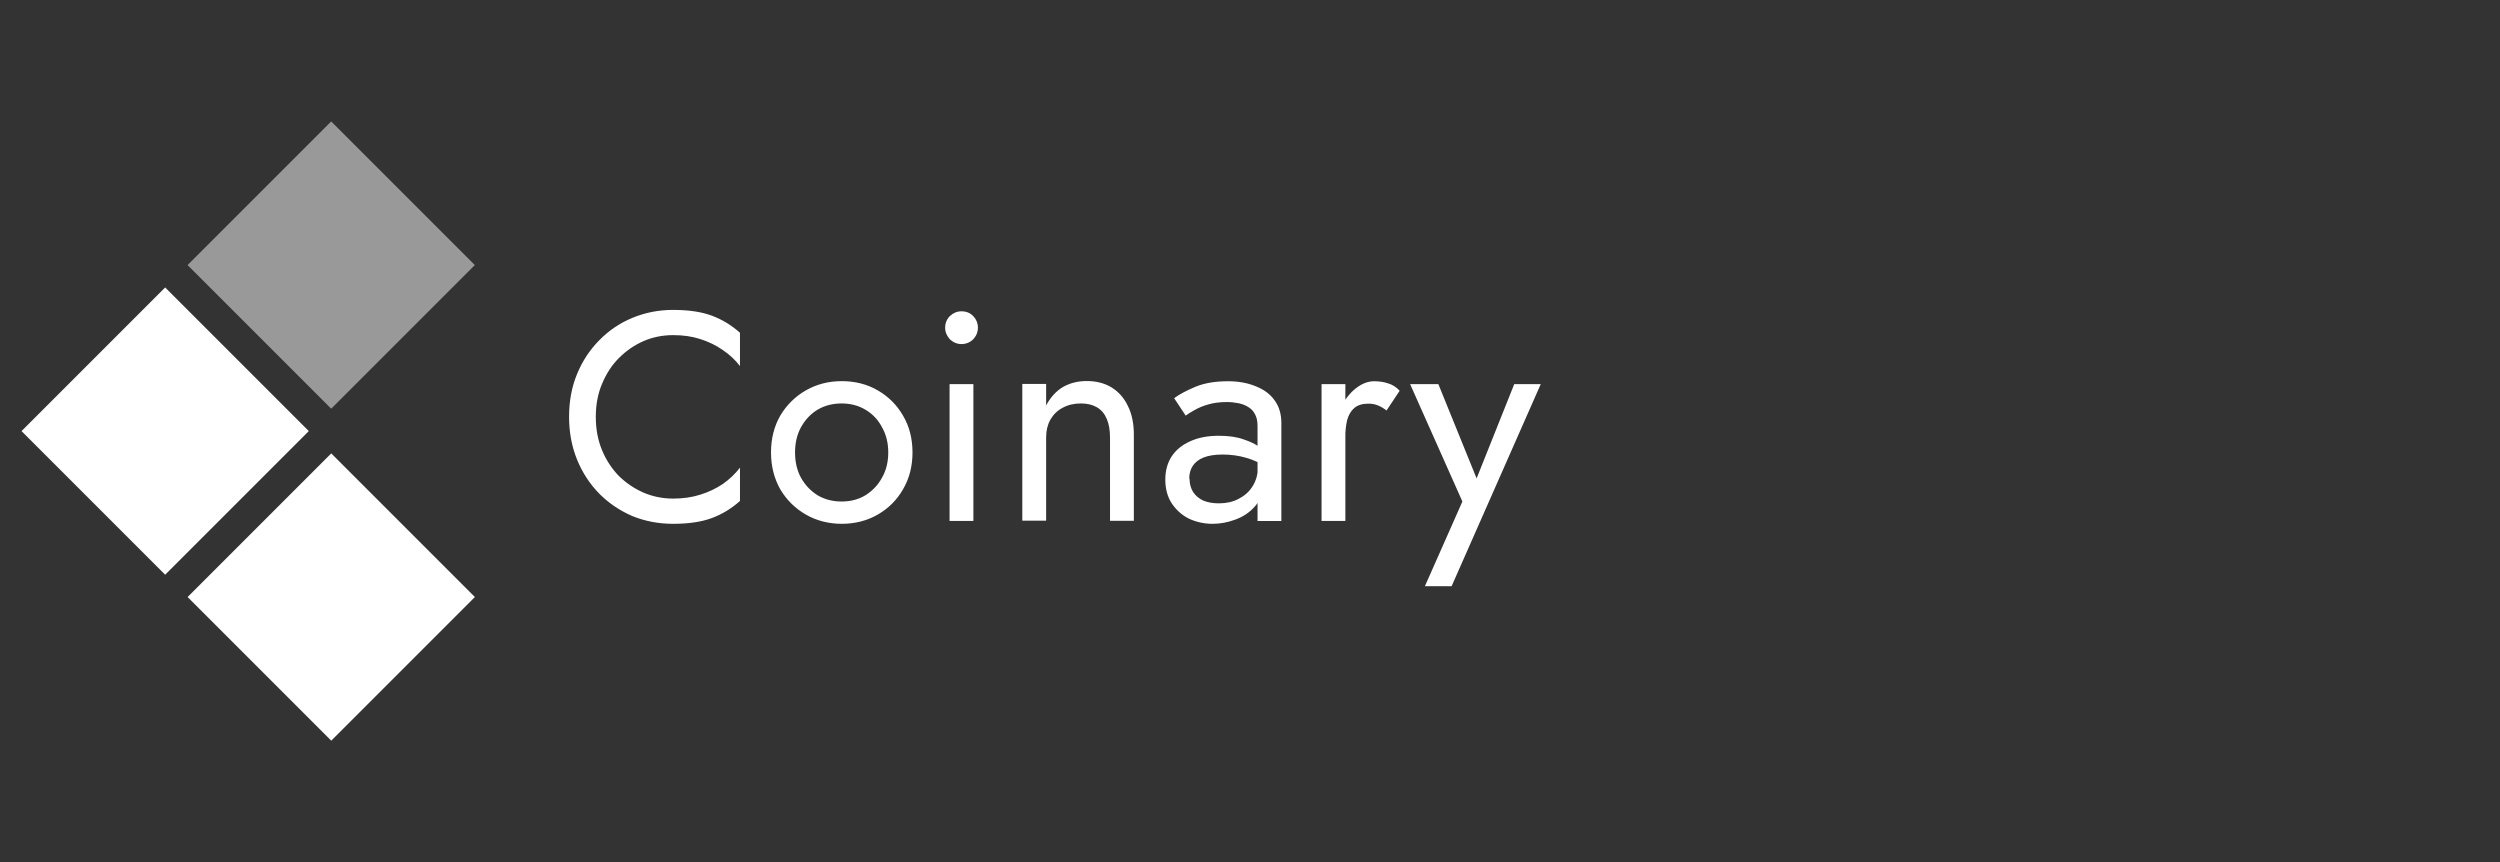 <?xml version="1.0" encoding="UTF-8"?>
<svg id="Layer_1" data-name="Layer 1" xmlns="http://www.w3.org/2000/svg" viewBox="0 0 232 80">
  <rect x="0" y="0" width="232" height="80" fill="#333333" stroke="none"/>
  <defs>
    <style>
      .cls-1, .cls-2 {
        fill: #fff;
        stroke-width: 0px;
      }

      .cls-2 {
        isolation: isolate;
        opacity: .5;
      }
    </style>
  </defs>
  <rect class="cls-1" x="5.9" y="30.57" width="18.85" height="18.85" transform="translate(-23.79 22.56) rotate(-45)"/>
  <rect class="cls-2" x="21.31" y="15.17" width="18.85" height="18.85" transform="translate(-8.39 28.94) rotate(-45)"/>
  <rect class="cls-1" x="21.31" y="45.98" width="18.85" height="18.85" transform="translate(-30.17 37.96) rotate(-45)"/>
  <path class="cls-1" d="m55.29,38.68c0-1.12.19-2.14.58-3.06.39-.94.91-1.74,1.57-2.4s1.44-1.2,2.29-1.57c.86-.37,1.77-.55,2.73-.55s1.76.12,2.51.36c.77.24,1.47.58,2.1,1.02.63.42,1.16.92,1.6,1.49v-3.09c-.81-.72-1.69-1.25-2.65-1.6s-2.14-.52-3.56-.52c-1.34,0-2.6.25-3.78.74-1.16.48-2.18,1.17-3.06,2.07-.88.88-1.57,1.93-2.07,3.14-.5,1.21-.74,2.54-.74,3.97s.25,2.76.74,3.97,1.19,2.27,2.07,3.17c.88.88,1.9,1.57,3.06,2.07,1.18.48,2.44.72,3.78.72,1.42,0,2.6-.17,3.56-.52s1.84-.88,2.65-1.6v-3.09c-.44.57-.97,1.08-1.6,1.52-.63.42-1.32.75-2.1.99-.75.24-1.59.36-2.51.36s-1.87-.18-2.73-.55c-.85-.37-1.61-.88-2.29-1.54-.66-.68-1.19-1.48-1.57-2.4-.39-.94-.58-1.97-.58-3.09Zm16.26,3.31c0,1.27.29,2.41.86,3.42.59.99,1.38,1.77,2.37,2.34.99.57,2.11.86,3.34.86s2.36-.29,3.34-.86c.99-.57,1.77-1.35,2.34-2.34.59-1.01.88-2.15.88-3.42s-.29-2.43-.88-3.42c-.57-.99-1.35-1.77-2.34-2.34-.97-.57-2.09-.86-3.34-.86s-2.34.29-3.34.86c-.99.57-1.78,1.35-2.37,2.34-.57.99-.86,2.13-.86,3.42Zm2.23,0c0-.88.18-1.66.55-2.34.39-.7.9-1.24,1.54-1.63.66-.39,1.41-.58,2.23-.58s1.56.19,2.21.58c.66.39,1.18.93,1.54,1.63.39.68.58,1.46.58,2.34s-.19,1.66-.58,2.34c-.37.68-.88,1.22-1.54,1.63-.64.39-1.38.58-2.21.58s-1.57-.19-2.23-.58c-.64-.4-1.16-.95-1.54-1.63-.37-.68-.55-1.46-.55-2.34Zm13.93-11.58c0,.4.15.76.44,1.08.31.29.67.44,1.08.44s.78-.15,1.08-.44c.29-.31.44-.67.44-1.08s-.15-.78-.44-1.08-.65-.44-1.08-.44-.76.15-1.08.44c-.29.29-.44.65-.44,1.08Zm.41,5.24v12.69h2.21v-12.69h-2.21Zm14.89,4.96v7.72h2.21v-8c0-1.03-.18-1.91-.55-2.65-.35-.74-.85-1.31-1.49-1.71s-1.42-.61-2.32-.61c-.83,0-1.56.18-2.21.55-.63.37-1.15.94-1.57,1.71v-1.99h-2.21v12.69h2.21v-7.72c0-.63.13-1.18.39-1.65.28-.48.65-.85,1.13-1.1.5-.28,1.07-.41,1.71-.41.59,0,1.08.12,1.49.36s.71.6.91,1.08c.2.46.3,1.04.3,1.74Zm7.35,3.81c0-.46.11-.86.33-1.19s.55-.59.99-.77c.46-.18,1.05-.28,1.77-.28.77,0,1.5.1,2.18.3.68.18,1.34.5,1.99.94v-1.3c-.13-.17-.38-.38-.74-.63-.37-.28-.86-.51-1.49-.72-.61-.22-1.37-.33-2.29-.33-1.03,0-1.92.17-2.67.52-.74.33-1.31.8-1.71,1.41-.39.61-.58,1.32-.58,2.15s.2,1.6.61,2.21.94,1.08,1.6,1.41c.68.31,1.41.47,2.18.47.7,0,1.4-.13,2.1-.39.72-.26,1.31-.65,1.79-1.19.5-.53.75-1.2.75-2.01l-.44-1.65c0,.66-.17,1.25-.5,1.77-.31.5-.75.88-1.3,1.16-.53.28-1.14.41-1.82.41-.53,0-1.01-.08-1.43-.25-.4-.18-.73-.45-.96-.8-.22-.35-.33-.76-.33-1.24Zm-.33-5.85c.2-.15.48-.32.83-.52s.77-.38,1.27-.52c.51-.15,1.08-.22,1.71-.22.39,0,.75.04,1.1.11s.65.19.91.36c.28.17.49.4.63.69.15.28.22.63.22,1.08v8.8h2.21v-9.1c0-.83-.21-1.53-.63-2.1-.4-.57-.98-1-1.74-1.3-.74-.31-1.6-.47-2.59-.47-1.18,0-2.19.17-3.03.52-.83.35-1.48.7-1.96,1.05l1.08,1.63Zm14.82-2.92h-2.21v12.69h2.21v-12.69Zm3.83,2.43l1.21-1.82c-.33-.35-.7-.58-1.1-.69-.39-.13-.81-.19-1.27-.19-.59,0-1.17.23-1.74.69s-1.04,1.08-1.41,1.88c-.35.77-.52,1.66-.52,2.68h.99c0-.61.06-1.15.17-1.63.13-.48.35-.86.66-1.13s.75-.41,1.3-.41c.37,0,.67.06.91.17.24.09.51.25.8.47Zm14.32-2.43h-2.48l-3.92,9.82.91.11-4.03-9.93h-2.62l4.85,10.89-3.48,7.86h2.48l8.27-18.75Z"/>
</svg>